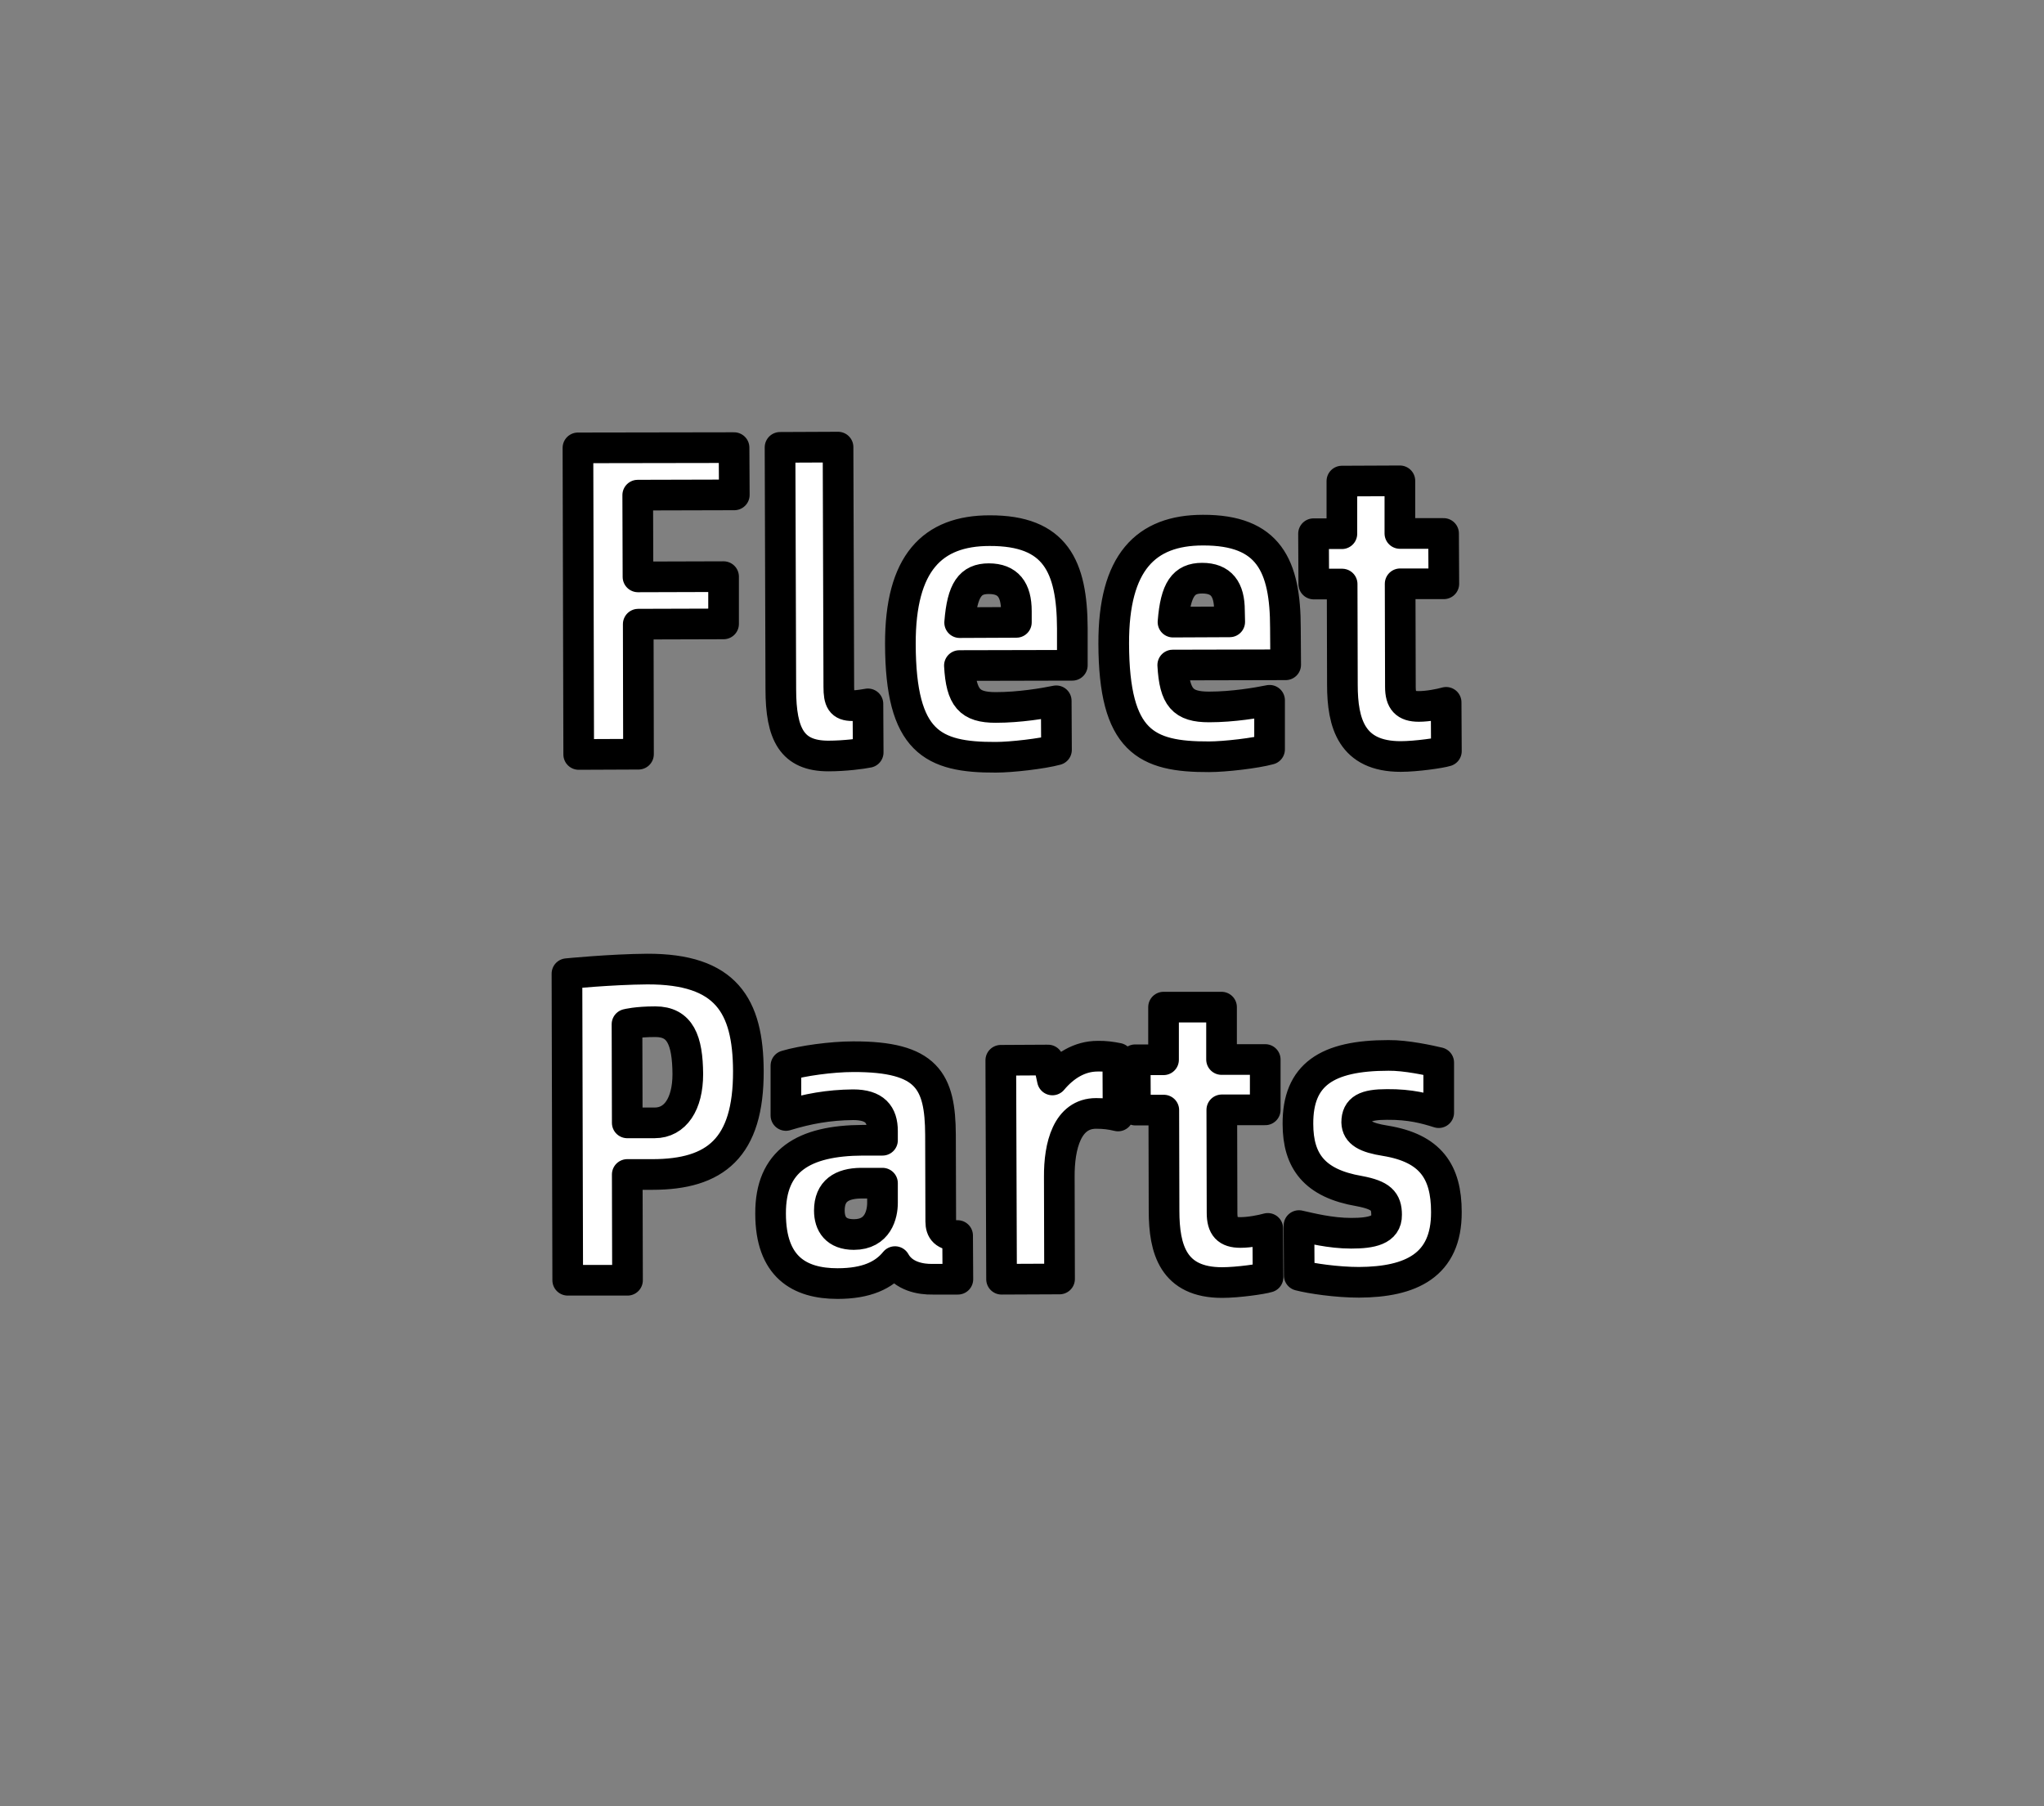 <svg version="1.2" xmlns="http://www.w3.org/2000/svg" viewBox="0 0 800 707" width="800" height="707"><rect x="0" y="0" width="800" height="707" fill="#808080" stroke="none"/><style>.a{paint-order:stroke fill markers;stroke:#000;stroke-width: 12;stroke-linejoin: round;;fill:#fff}</style><path class="a" d="m287.4 193.7l-0.1-18.5-61.1 0.1 0.3 120 23.4-0.1-0.1-50.9 33.4-0.1v-18.5l-33.5 0.1-0.1-32zm52.3 81.8c-0.8 0.1-3.6 0.7-6.1 0.7-4.3 0-5.3-1.9-5.3-7.4l-0.3-93.8-22.7 0.1 0.3 94.6c0 17.9 4.5 26.2 18.6 26.2 6.5 0 13.2-0.9 15.6-1.4zm80-15.1v-14.4c-0.1-24.4-6.6-38.4-32.4-38.3-22.4 0-35 12.7-34.9 44.4 0.1 38.3 12.6 44.4 37.3 44.3 6.2 0 18.3-1.4 23.8-2.9l-0.1-19.2c-4.9 1-14.3 2.6-23.7 2.6-10.2 0-13.5-3.7-14.2-16.4zm-32.7-33.9c7.5 0 10.8 4.3 10.8 12.7v4.4l-22.2 0.1c1-12.9 4.2-17.2 11.4-17.2zm116.2 33.7l-0.1-14.4c0-24.4-6.5-38.4-32.3-38.3-22.4 0-35 12.7-34.9 44.4 0.1 38.3 12.6 44.4 37.3 44.3 6.2 0 18.3-1.4 23.7-2.9v-19.2c-5 1-14.3 2.6-23.7 2.6-10.3 0-13.5-3.7-14.2-16.4zm-32.7-33.9c7.5 0 10.7 4.3 10.7 12.7l0.1 4.4-22.2 0.1c1-12.9 4.2-17.2 11.4-17.2zm94.6 2.2l-0.1-19.7h-17.1v-20.6l-22.7 0.1v20.6h-11.1l0.1 19.7h11.1l0.1 39.4c0 15.1 3.6 28.1 22.8 28.1 6.1 0 15.7-1.4 17.9-2.1l-0.1-19.1c-2.5 0.7-7.1 1.6-10.7 1.6-5.2 0-7.2-2.2-7.2-7.7l-0.1-40.3zm-295.9 191.9c0 11.7-4.9 19.1-13 19.1h-10.7l-0.1-38.6c0 0 3.7-1 11.1-1 9.7 0 12.6 7.2 12.7 20.5zm23.7-1.2c-0.1-25.6-8.7-40-39.6-39.9-14.1 0.1-31.4 1.8-31.4 1.8l0.3 120h23.4l-0.1-41.4h9.8c24.7 0 37.7-10.4 37.6-40.5zm82 81.5l-0.1-17.1c-5.1 0-6.6-2.1-6.6-5.5l-0.1-33.9c-0.1-21.1-5.2-30.7-34.2-30.6-8.4 0-20 1.6-26.3 3.5v19.5c8.5-2.6 16.6-4.1 26.3-4.2 8.5 0 11.5 3.8 11.5 10.3v3.6h-7.7c-23.2 0.1-36.2 8-36.1 28.7 0 20.9 11.3 27.4 26.2 27.4 11.4 0 18.2-3.3 22.5-8.6 3.2 5.8 10.1 7 14.7 6.9zm-40.7-17.5c-7 0-9.6-4.1-9.6-9.4 0-7.7 4.9-10.6 12.3-10.7h8.5v7.7c0 4.5-1.8 12.4-11.2 12.4zm80.5 17.4l-0.1-39.9c-0.1-12.2 3.1-24.9 14.4-24.9 3.3 0 5.6 0.3 8.6 1l-0.1-22.6c-2.4-0.5-5.3-0.9-7.9-0.8-7.1 0-13.1 3.8-17.7 9.3l-1.7-7.8-18.5 0.1 0.3 85.7zm80.5-66.2v-19.7h-17.1v-20.5h-22.7v20.6h-11.1l0.1 19.7h11.1l0.1 39.4c0 15.1 3.6 28.1 22.7 28.1 6.2 0 15.8-1.4 18-2.1l-0.1-19.1c-2.5 0.7-7.1 1.6-10.7 1.6-5.2 0-7.2-2.2-7.2-7.7l-0.1-40.3zm70.9 40c0-15.8-6.2-25-23.9-27.9-7.6-1.2-11.1-3.1-11.2-7.2 0-5.3 3.4-7 11.8-7 9.2-0.1 15.2 1.6 20.3 3.2v-19.6c-3.4-0.8-12.8-2.9-19.7-2.8-24.2 0-35.5 7.6-35.4 26.8 0 14.6 6.5 23.3 24 26.3 8.5 1.6 10.7 3.9 10.7 9.3 0.1 6-5.9 7.2-13.9 7.2-8.1 0-15.9-2-20.4-3l0.1 19.5c4.6 1.2 14.7 2.7 23.4 2.7 20.3-0.1 34.3-6.6 34.2-27.5z"/></svg>